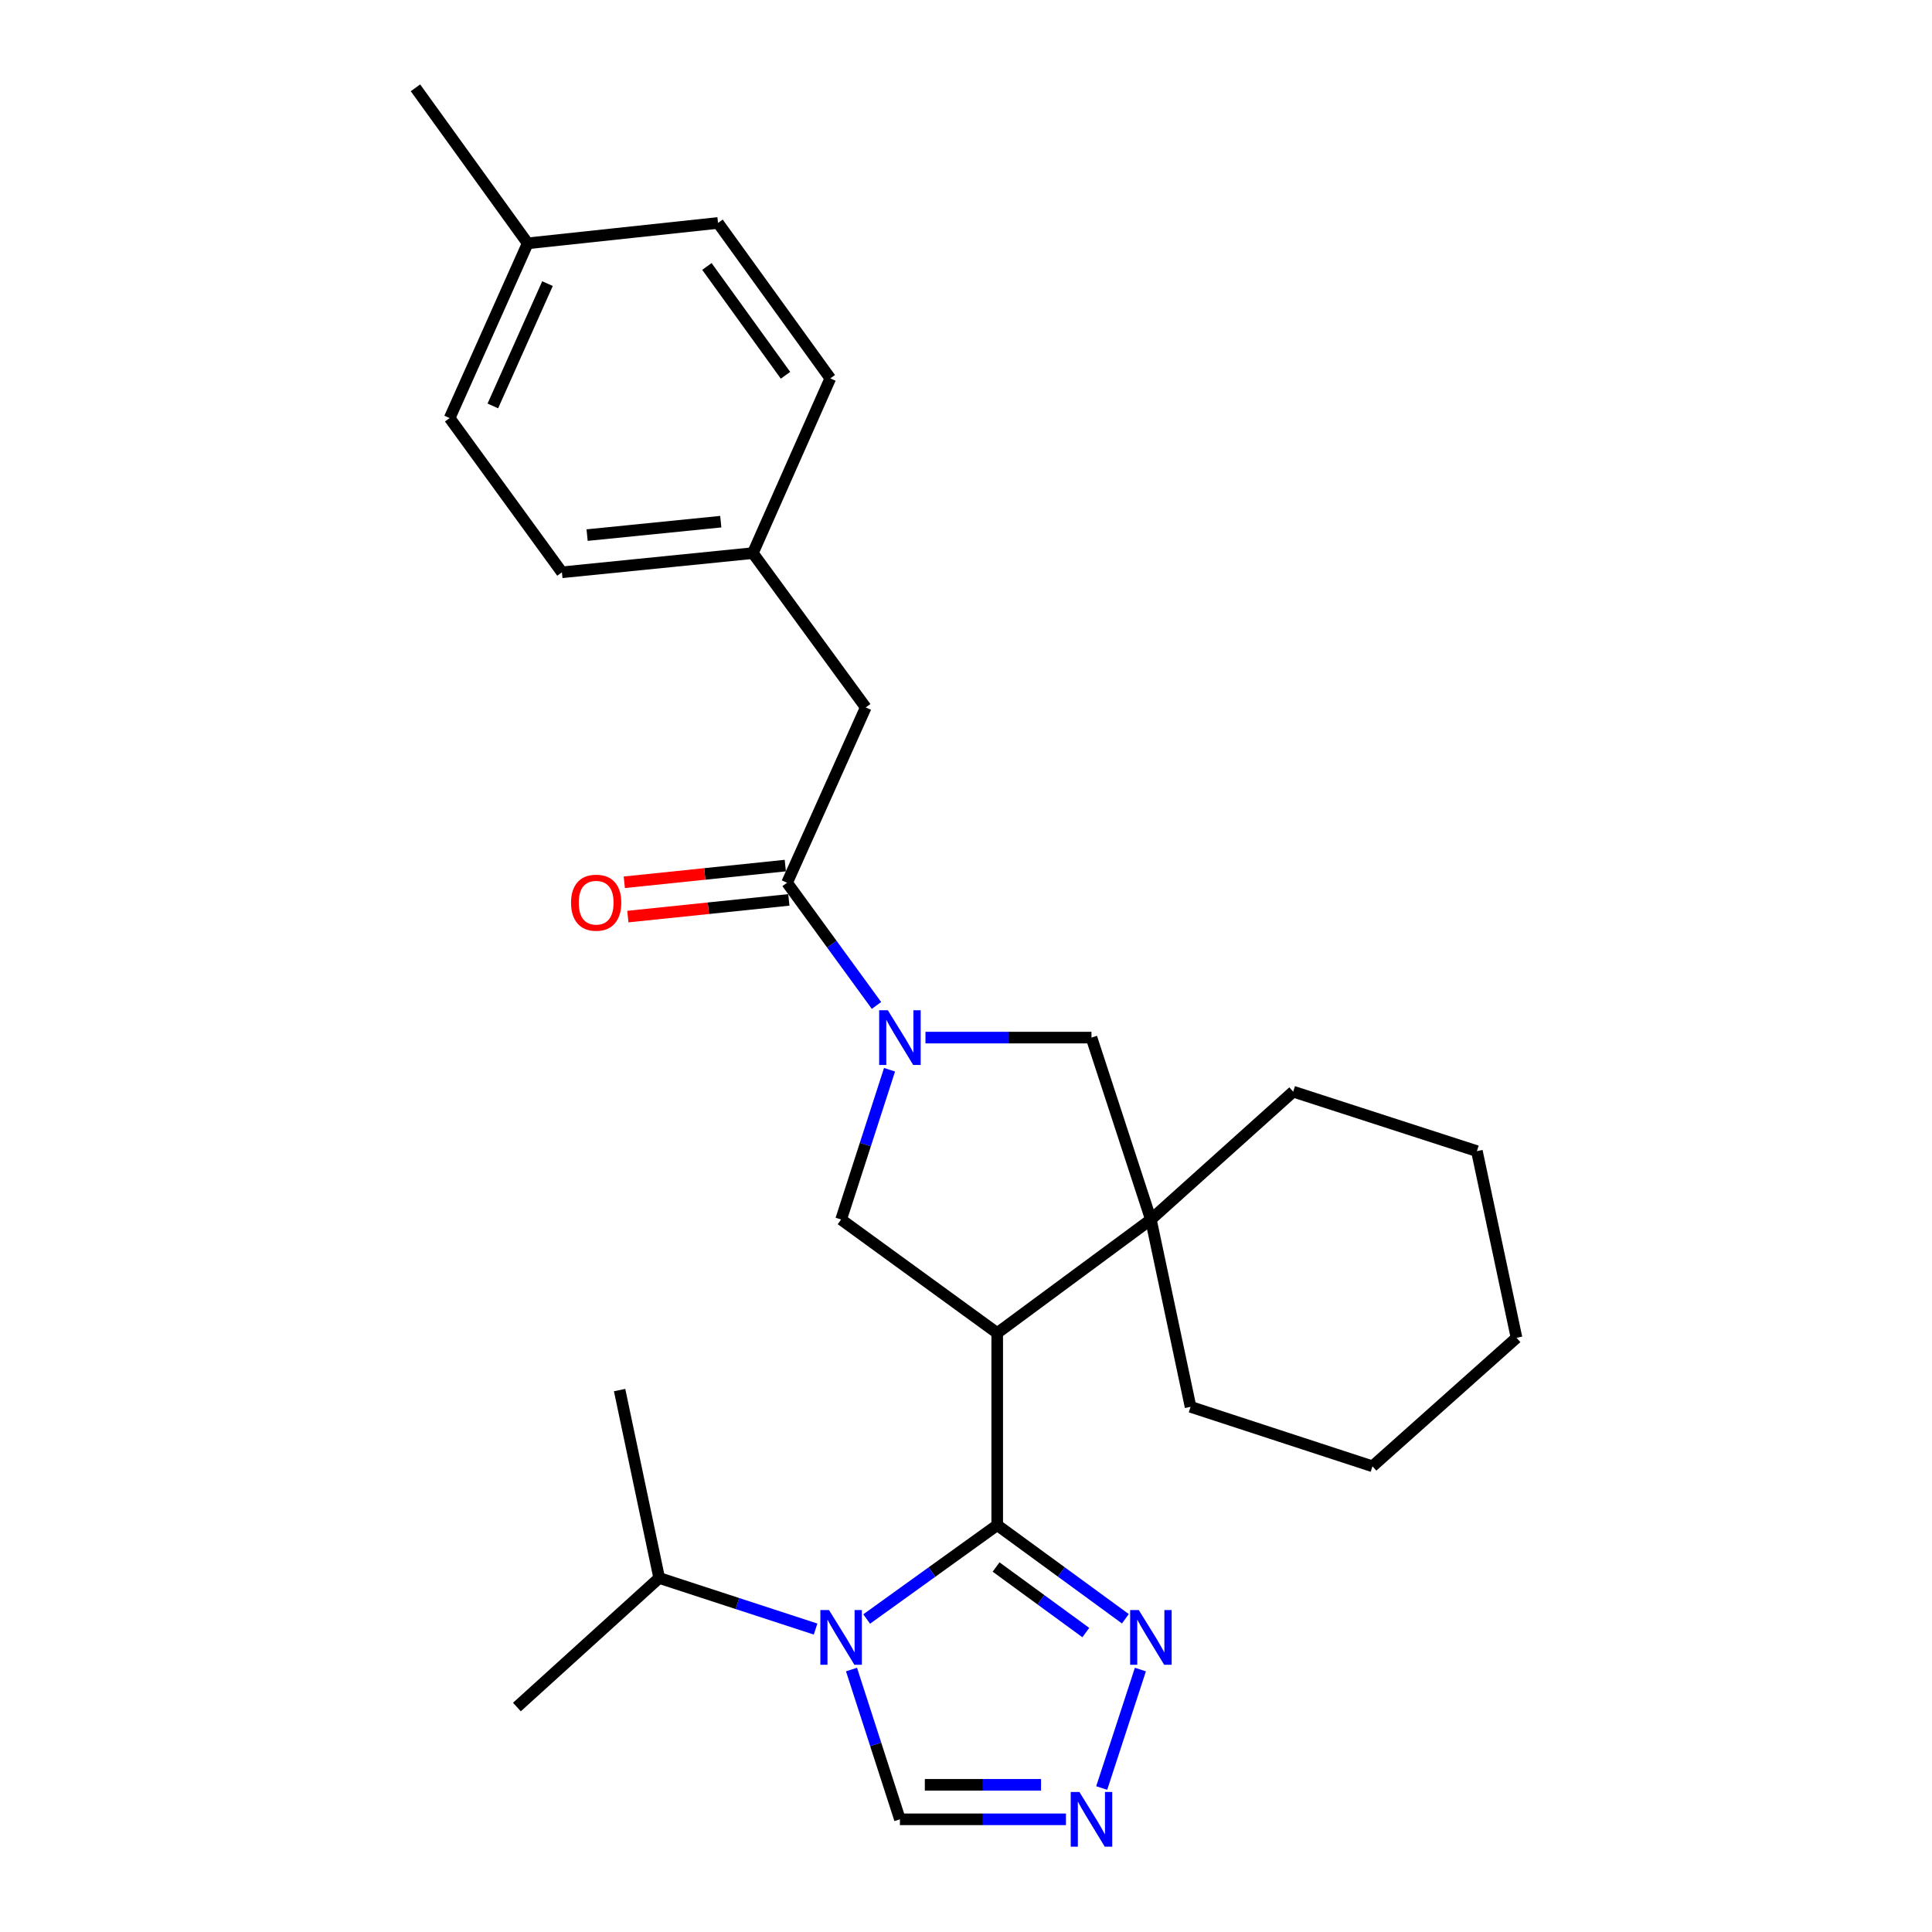 <?xml version='1.0' encoding='iso-8859-1'?>
<svg version='1.1' baseProfile='full'
              xmlns='http://www.w3.org/2000/svg'
                      xmlns:rdkit='http://www.rdkit.org/xml'
                      xmlns:xlink='http://www.w3.org/1999/xlink'
                  xml:space='preserve'
width='1000px' height='1000px' viewBox='0 0 1000 1000'>
<!-- END OF HEADER -->
<rect style='opacity:1.0;fill:#FFFFFF;stroke:none' width='1000' height='1000' x='0' y='0'> </rect>
<path class='bond-0' d='M 516.158,789.399 L 516.158,689.981' style='fill:none;fill-rule:evenodd;stroke:#000000;stroke-width:6px;stroke-linecap:butt;stroke-linejoin:miter;stroke-opacity:1' />
<path class='bond-1' d='M 516.158,789.399 L 482.372,813.699' style='fill:none;fill-rule:evenodd;stroke:#000000;stroke-width:6px;stroke-linecap:butt;stroke-linejoin:miter;stroke-opacity:1' />
<path class='bond-1' d='M 482.372,813.699 L 448.586,838' style='fill:none;fill-rule:evenodd;stroke:#0000FF;stroke-width:6px;stroke-linecap:butt;stroke-linejoin:miter;stroke-opacity:1' />
<path class='bond-4' d='M 516.158,789.399 L 549.327,813.633' style='fill:none;fill-rule:evenodd;stroke:#000000;stroke-width:6px;stroke-linecap:butt;stroke-linejoin:miter;stroke-opacity:1' />
<path class='bond-4' d='M 549.327,813.633 L 582.496,837.868' style='fill:none;fill-rule:evenodd;stroke:#0000FF;stroke-width:6px;stroke-linecap:butt;stroke-linejoin:miter;stroke-opacity:1' />
<path class='bond-4' d='M 515.576,811.085 L 538.794,828.05' style='fill:none;fill-rule:evenodd;stroke:#000000;stroke-width:6px;stroke-linecap:butt;stroke-linejoin:miter;stroke-opacity:1' />
<path class='bond-4' d='M 538.794,828.05 L 562.012,845.014' style='fill:none;fill-rule:evenodd;stroke:#0000FF;stroke-width:6px;stroke-linecap:butt;stroke-linejoin:miter;stroke-opacity:1' />
<path class='bond-3' d='M 516.158,689.981 L 595.698,631.221' style='fill:none;fill-rule:evenodd;stroke:#000000;stroke-width:6px;stroke-linecap:butt;stroke-linejoin:miter;stroke-opacity:1' />
<path class='bond-5' d='M 516.158,689.981 L 435.358,631.221' style='fill:none;fill-rule:evenodd;stroke:#000000;stroke-width:6px;stroke-linecap:butt;stroke-linejoin:miter;stroke-opacity:1' />
<path class='bond-9' d='M 440.736,864.148 L 453.267,902.912' style='fill:none;fill-rule:evenodd;stroke:#0000FF;stroke-width:6px;stroke-linecap:butt;stroke-linejoin:miter;stroke-opacity:1' />
<path class='bond-9' d='M 453.267,902.912 L 465.799,941.675' style='fill:none;fill-rule:evenodd;stroke:#000000;stroke-width:6px;stroke-linecap:butt;stroke-linejoin:miter;stroke-opacity:1' />
<path class='bond-12' d='M 422.142,843.198 L 381.669,829.982' style='fill:none;fill-rule:evenodd;stroke:#0000FF;stroke-width:6px;stroke-linecap:butt;stroke-linejoin:miter;stroke-opacity:1' />
<path class='bond-12' d='M 381.669,829.982 L 341.197,816.765' style='fill:none;fill-rule:evenodd;stroke:#000000;stroke-width:6px;stroke-linecap:butt;stroke-linejoin:miter;stroke-opacity:1' />
<path class='bond-2' d='M 460.422,553.694 L 447.89,592.457' style='fill:none;fill-rule:evenodd;stroke:#0000FF;stroke-width:6px;stroke-linecap:butt;stroke-linejoin:miter;stroke-opacity:1' />
<path class='bond-2' d='M 447.89,592.457 L 435.358,631.221' style='fill:none;fill-rule:evenodd;stroke:#000000;stroke-width:6px;stroke-linecap:butt;stroke-linejoin:miter;stroke-opacity:1' />
<path class='bond-6' d='M 453.673,520.42 L 430.53,488.662' style='fill:none;fill-rule:evenodd;stroke:#0000FF;stroke-width:6px;stroke-linecap:butt;stroke-linejoin:miter;stroke-opacity:1' />
<path class='bond-6' d='M 430.53,488.662 L 407.386,456.904' style='fill:none;fill-rule:evenodd;stroke:#000000;stroke-width:6px;stroke-linecap:butt;stroke-linejoin:miter;stroke-opacity:1' />
<path class='bond-28' d='M 479.018,537.06 L 521.984,537.06' style='fill:none;fill-rule:evenodd;stroke:#0000FF;stroke-width:6px;stroke-linecap:butt;stroke-linejoin:miter;stroke-opacity:1' />
<path class='bond-28' d='M 521.984,537.06 L 564.95,537.06' style='fill:none;fill-rule:evenodd;stroke:#000000;stroke-width:6px;stroke-linecap:butt;stroke-linejoin:miter;stroke-opacity:1' />
<path class='bond-8' d='M 595.698,631.221 L 564.95,537.06' style='fill:none;fill-rule:evenodd;stroke:#000000;stroke-width:6px;stroke-linecap:butt;stroke-linejoin:miter;stroke-opacity:1' />
<path class='bond-15' d='M 595.698,631.221 L 616.231,728.179' style='fill:none;fill-rule:evenodd;stroke:#000000;stroke-width:6px;stroke-linecap:butt;stroke-linejoin:miter;stroke-opacity:1' />
<path class='bond-16' d='M 595.698,631.221 L 669.357,565.041' style='fill:none;fill-rule:evenodd;stroke:#000000;stroke-width:6px;stroke-linecap:butt;stroke-linejoin:miter;stroke-opacity:1' />
<path class='bond-7' d='M 590.266,864.151 L 570.239,925.476' style='fill:none;fill-rule:evenodd;stroke:#0000FF;stroke-width:6px;stroke-linecap:butt;stroke-linejoin:miter;stroke-opacity:1' />
<path class='bond-10' d='M 407.386,456.904 L 448.104,366.165' style='fill:none;fill-rule:evenodd;stroke:#000000;stroke-width:6px;stroke-linecap:butt;stroke-linejoin:miter;stroke-opacity:1' />
<path class='bond-11' d='M 406.466,448.025 L 364.801,452.345' style='fill:none;fill-rule:evenodd;stroke:#000000;stroke-width:6px;stroke-linecap:butt;stroke-linejoin:miter;stroke-opacity:1' />
<path class='bond-11' d='M 364.801,452.345 L 323.136,456.666' style='fill:none;fill-rule:evenodd;stroke:#FF0000;stroke-width:6px;stroke-linecap:butt;stroke-linejoin:miter;stroke-opacity:1' />
<path class='bond-11' d='M 408.307,465.784 L 366.642,470.104' style='fill:none;fill-rule:evenodd;stroke:#000000;stroke-width:6px;stroke-linecap:butt;stroke-linejoin:miter;stroke-opacity:1' />
<path class='bond-11' d='M 366.642,470.104 L 324.978,474.425' style='fill:none;fill-rule:evenodd;stroke:#FF0000;stroke-width:6px;stroke-linecap:butt;stroke-linejoin:miter;stroke-opacity:1' />
<path class='bond-27' d='M 551.731,941.675 L 508.765,941.675' style='fill:none;fill-rule:evenodd;stroke:#0000FF;stroke-width:6px;stroke-linecap:butt;stroke-linejoin:miter;stroke-opacity:1' />
<path class='bond-27' d='M 508.765,941.675 L 465.799,941.675' style='fill:none;fill-rule:evenodd;stroke:#000000;stroke-width:6px;stroke-linecap:butt;stroke-linejoin:miter;stroke-opacity:1' />
<path class='bond-27' d='M 538.841,923.821 L 508.765,923.821' style='fill:none;fill-rule:evenodd;stroke:#0000FF;stroke-width:6px;stroke-linecap:butt;stroke-linejoin:miter;stroke-opacity:1' />
<path class='bond-27' d='M 508.765,923.821 L 478.689,923.821' style='fill:none;fill-rule:evenodd;stroke:#000000;stroke-width:6px;stroke-linecap:butt;stroke-linejoin:miter;stroke-opacity:1' />
<path class='bond-13' d='M 448.104,366.165 L 389.681,286.288' style='fill:none;fill-rule:evenodd;stroke:#000000;stroke-width:6px;stroke-linecap:butt;stroke-linejoin:miter;stroke-opacity:1' />
<path class='bond-21' d='M 341.197,816.765 L 320.704,719.5' style='fill:none;fill-rule:evenodd;stroke:#000000;stroke-width:6px;stroke-linecap:butt;stroke-linejoin:miter;stroke-opacity:1' />
<path class='bond-22' d='M 341.197,816.765 L 267.548,883.56' style='fill:none;fill-rule:evenodd;stroke:#000000;stroke-width:6px;stroke-linecap:butt;stroke-linejoin:miter;stroke-opacity:1' />
<path class='bond-17' d='M 389.681,286.288 L 429.764,195.856' style='fill:none;fill-rule:evenodd;stroke:#000000;stroke-width:6px;stroke-linecap:butt;stroke-linejoin:miter;stroke-opacity:1' />
<path class='bond-18' d='M 389.681,286.288 L 290.848,296.227' style='fill:none;fill-rule:evenodd;stroke:#000000;stroke-width:6px;stroke-linecap:butt;stroke-linejoin:miter;stroke-opacity:1' />
<path class='bond-18' d='M 373.07,270.014 L 303.887,276.971' style='fill:none;fill-rule:evenodd;stroke:#000000;stroke-width:6px;stroke-linecap:butt;stroke-linejoin:miter;stroke-opacity:1' />
<path class='bond-14' d='M 273.143,125.947 L 232.733,216.398' style='fill:none;fill-rule:evenodd;stroke:#000000;stroke-width:6px;stroke-linecap:butt;stroke-linejoin:miter;stroke-opacity:1' />
<path class='bond-14' d='M 283.383,146.798 L 255.096,210.114' style='fill:none;fill-rule:evenodd;stroke:#000000;stroke-width:6px;stroke-linecap:butt;stroke-linejoin:miter;stroke-opacity:1' />
<path class='bond-23' d='M 273.143,125.947 L 215.047,45.455' style='fill:none;fill-rule:evenodd;stroke:#000000;stroke-width:6px;stroke-linecap:butt;stroke-linejoin:miter;stroke-opacity:1' />
<path class='bond-30' d='M 273.143,125.947 L 371.648,115.393' style='fill:none;fill-rule:evenodd;stroke:#000000;stroke-width:6px;stroke-linecap:butt;stroke-linejoin:miter;stroke-opacity:1' />
<path class='bond-24' d='M 616.231,728.179 L 710.392,758.957' style='fill:none;fill-rule:evenodd;stroke:#000000;stroke-width:6px;stroke-linecap:butt;stroke-linejoin:miter;stroke-opacity:1' />
<path class='bond-25' d='M 669.357,565.041 L 764.44,595.82' style='fill:none;fill-rule:evenodd;stroke:#000000;stroke-width:6px;stroke-linecap:butt;stroke-linejoin:miter;stroke-opacity:1' />
<path class='bond-19' d='M 429.764,195.856 L 371.648,115.393' style='fill:none;fill-rule:evenodd;stroke:#000000;stroke-width:6px;stroke-linecap:butt;stroke-linejoin:miter;stroke-opacity:1' />
<path class='bond-19' d='M 406.573,194.241 L 365.892,137.917' style='fill:none;fill-rule:evenodd;stroke:#000000;stroke-width:6px;stroke-linecap:butt;stroke-linejoin:miter;stroke-opacity:1' />
<path class='bond-20' d='M 290.848,296.227 L 232.733,216.398' style='fill:none;fill-rule:evenodd;stroke:#000000;stroke-width:6px;stroke-linecap:butt;stroke-linejoin:miter;stroke-opacity:1' />
<path class='bond-29' d='M 710.392,758.957 L 784.953,692.441' style='fill:none;fill-rule:evenodd;stroke:#000000;stroke-width:6px;stroke-linecap:butt;stroke-linejoin:miter;stroke-opacity:1' />
<path class='bond-26' d='M 764.44,595.82 L 784.953,692.441' style='fill:none;fill-rule:evenodd;stroke:#000000;stroke-width:6px;stroke-linecap:butt;stroke-linejoin:miter;stroke-opacity:1' />
<path  class='atom-2' d='M 429.098 833.354
L 438.378 848.354
Q 439.298 849.834, 440.778 852.514
Q 442.258 855.194, 442.338 855.354
L 442.338 833.354
L 446.098 833.354
L 446.098 861.674
L 442.218 861.674
L 432.258 845.274
Q 431.098 843.354, 429.858 841.154
Q 428.658 838.954, 428.298 838.274
L 428.298 861.674
L 424.618 861.674
L 424.618 833.354
L 429.098 833.354
' fill='#0000FF'/>
<path  class='atom-3' d='M 459.539 522.9
L 468.819 537.9
Q 469.739 539.38, 471.219 542.06
Q 472.699 544.74, 472.779 544.9
L 472.779 522.9
L 476.539 522.9
L 476.539 551.22
L 472.659 551.22
L 462.699 534.82
Q 461.539 532.9, 460.299 530.7
Q 459.099 528.5, 458.739 527.82
L 458.739 551.22
L 455.059 551.22
L 455.059 522.9
L 459.539 522.9
' fill='#0000FF'/>
<path  class='atom-5' d='M 589.438 833.354
L 598.718 848.354
Q 599.638 849.834, 601.118 852.514
Q 602.598 855.194, 602.678 855.354
L 602.678 833.354
L 606.438 833.354
L 606.438 861.674
L 602.558 861.674
L 592.598 845.274
Q 591.438 843.354, 590.198 841.154
Q 588.998 838.954, 588.638 838.274
L 588.638 861.674
L 584.958 861.674
L 584.958 833.354
L 589.438 833.354
' fill='#0000FF'/>
<path  class='atom-8' d='M 558.69 927.515
L 567.97 942.515
Q 568.89 943.995, 570.37 946.675
Q 571.85 949.355, 571.93 949.515
L 571.93 927.515
L 575.69 927.515
L 575.69 955.835
L 571.81 955.835
L 561.85 939.435
Q 560.69 937.515, 559.45 935.315
Q 558.25 933.115, 557.89 932.435
L 557.89 955.835
L 554.21 955.835
L 554.21 927.515
L 558.69 927.515
' fill='#0000FF'/>
<path  class='atom-12' d='M 295.573 467.231
Q 295.573 460.431, 298.933 456.631
Q 302.293 452.831, 308.573 452.831
Q 314.853 452.831, 318.213 456.631
Q 321.573 460.431, 321.573 467.231
Q 321.573 474.111, 318.173 478.031
Q 314.773 481.911, 308.573 481.911
Q 302.333 481.911, 298.933 478.031
Q 295.573 474.151, 295.573 467.231
M 308.573 478.711
Q 312.893 478.711, 315.213 475.831
Q 317.573 472.911, 317.573 467.231
Q 317.573 461.671, 315.213 458.871
Q 312.893 456.031, 308.573 456.031
Q 304.253 456.031, 301.893 458.831
Q 299.573 461.631, 299.573 467.231
Q 299.573 472.951, 301.893 475.831
Q 304.253 478.711, 308.573 478.711
' fill='#FF0000'/>
</svg>
